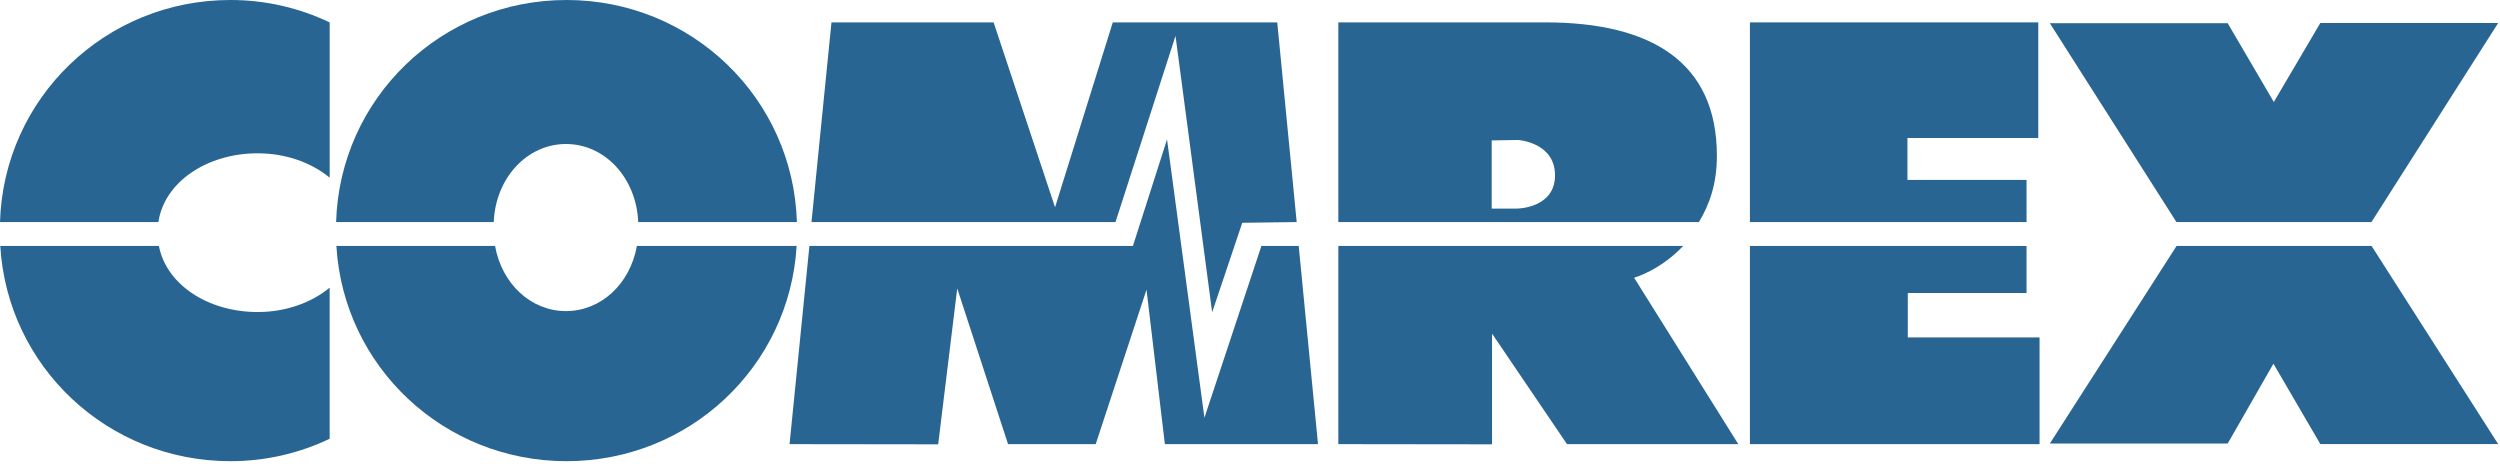<svg xmlns="http://www.w3.org/2000/svg" width="246" height="46" viewBox="0 0 246 46" fill="none"><g clip-path="url(#clip0_54_2)"><path d="M199.412 17.703H187.692V13.578H200.567V2.203H172.192V21.851H199.412V17.703Z" fill="#296592"></path><path d="M187.727 28.832H199.412V24.203H172.192V43.703H200.692V33.203H187.727V28.832Z" fill="#296592"></path><path d="M165.621 24.203H131.692V43.703L146.817 43.722V32.828L154.192 43.703H171.048L160.798 27.328C160.798 27.328 163.368 26.603 165.621 24.203Z" fill="#296592"></path><path d="M168.942 15.328C168.942 6.078 162.442 2.203 152.067 2.203C141.692 2.203 131.692 2.203 131.692 2.203V21.851H167.173C168.202 20.144 168.942 18.105 168.942 15.328ZM149.283 20.524H146.783V13.816L149.389 13.774C149.389 13.774 153.014 14.005 153.014 17.255C153.014 20.505 149.283 20.524 149.283 20.524Z" fill="#296592"></path><path d="M115.67 3.532L119.276 30.733L122.238 21.922L127.594 21.851L125.681 2.203H109.499L103.817 20.399L97.772 2.203H81.817L79.85 21.851H109.765L115.67 3.532Z" fill="#296592"></path><path d="M124.121 24.203L118.515 41.108L114.836 13.718L111.48 24.203H79.645L77.692 43.703L92.317 43.722L94.192 28.38L99.192 43.703H107.817L112.817 28.502L114.624 43.703H129.692L127.793 24.203H124.121Z" fill="#296592"></path><path d="M55.692 14.17C59.511 14.17 62.62 17.496 62.8 21.851H78.416C78.048 9.642 68.042 0 55.744 0C43.446 0 33.44 9.642 33.072 21.851H48.584C48.765 17.496 51.873 14.17 55.692 14.17Z" fill="#296592"></path><path d="M62.67 24.203C62.002 27.943 59.132 30.611 55.692 30.611C52.252 30.611 49.383 27.943 48.714 24.203H33.1C33.808 36.096 43.674 45.38 55.745 45.38C67.816 45.38 77.682 36.096 78.39 24.203H62.67Z" fill="#296592"></path><path d="M0 21.851H15.587C16.15 17.963 20.306 15.085 25.356 15.085C28.14 15.085 30.648 16.006 32.439 17.481V2.206C29.48 0.792 26.169 0 22.672 0C10.375 0 0.369 9.642 0 21.851Z" fill="#296592"></path><path d="M15.638 24.203H0.027C0.735 36.096 10.601 45.38 22.672 45.38C26.169 45.38 29.48 44.588 32.438 43.174V28.307C30.648 29.782 28.139 30.703 25.355 30.703C20.422 30.703 16.348 27.961 15.638 24.203Z" fill="#296592"></path><path d="M214.173 24.203L201.706 43.642H219.206L223.706 35.786L228.318 43.693H245.818L233.364 24.203H214.173Z" fill="#296592"></path><path d="M233.349 21.851L245.818 2.265H228.318L223.744 10.036L219.206 2.286H201.706L214.161 21.851H233.349Z" fill="#296592"></path></g><defs><clipPath id="clip0_54_2"><rect width="245.818" height="45.379" fill="white"></rect></clipPath></defs></svg>